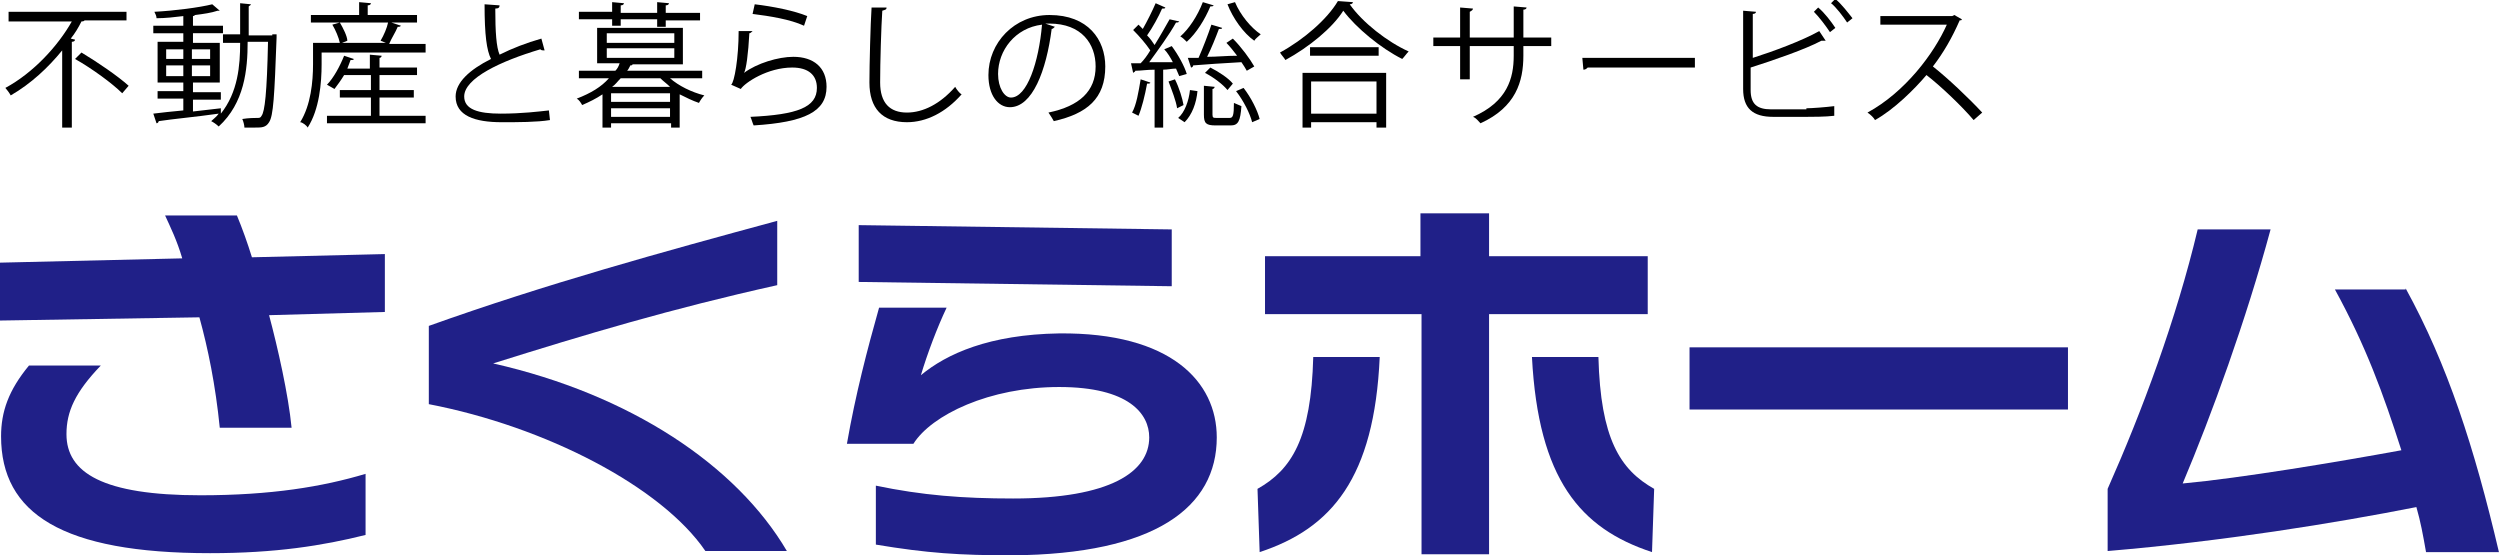 <?xml version="1.0" encoding="utf-8"?>
<!-- Generator: Adobe Illustrator 24.1.2, SVG Export Plug-In . SVG Version: 6.00 Build 0)  -->
<svg version="1.1" id="レイヤー_1" xmlns="http://www.w3.org/2000/svg" xmlns:xlink="http://www.w3.org/1999/xlink" x="0px"
	 y="0px" viewBox="0 0 233.2 51.8" style="enable-background:new 0 0 233.2 51.8;" xml:space="preserve">
<style type="text/css">
	.st0{fill:#202088;}
</style>
<g>
	<path class="st0" d="M25.1,29.4c0.8,3,1.8,7.4,2.1,10.5h-6.7c-0.4-4-1.1-7.4-1.9-10.3L0,29.9v-5.4l17-0.4c-0.5-1.7-1.1-2.9-1.6-4
		h6.7c0.5,1.2,1,2.6,1.4,3.9l12.4-0.3v5.4L25.1,29.4z M9.4,34.1c-2.4,2.5-3.2,4.3-3.2,6.4c0,3.6,3.4,5.7,12.5,5.7
		c6.6,0,11.4-0.8,15.4-2v5.7c-4,1-8.4,1.7-14.5,1.7c-13.8,0-19.5-3.7-19.5-10.9c0-2.3,0.7-4.3,2.6-6.6H9.4"/>
	<path class="st0" d="M65.8,51.4c-4.1-6-14.9-11.6-25.8-13.7v-7.3c10.9-3.9,21.8-6.9,32.5-9.8v6c-9.9,2.2-17.9,4.6-26.5,7.3
		c12.8,2.9,22.7,9.5,27.4,17.5H65.8"/>
	<path class="st0" d="M109.3,26.7l-29.2-0.4V21l29.2,0.4V26.7z M88.3,28.7c-0.9,1.9-1.8,4.3-2.4,6.3c2.4-2,6.4-3.8,12.9-3.9
		c10.4-0.1,14.7,4.5,14.7,9.7c0,6.5-5.7,10.9-19.1,11c-4.9,0-7.9-0.2-12.7-1v-5.5c4.3,0.9,8.1,1.2,12.8,1.2c9.1,0,12.7-2.5,12.7-5.7
		c0-2.2-1.9-4.7-8.4-4.7c-6.5,0-11.9,2.6-13.6,5.3H79c0.8-4.6,1.9-8.8,3-12.7H88.3"/>
	<path class="st0" d="M153.7,23.9v5.4h-14.8v22.4h-6.3V29.3H118v-5.4h14.5v-4h6.4v4H153.7z M128.7,33.3c-0.5,11.3-4.5,16-11.2,18.2
		l-0.2-5.9c3.2-1.8,5-4.7,5.2-12.3H128.7z M149.1,33.3c0.2,7.6,2,10.5,5.2,12.3l-0.2,5.9c-6.7-2.2-10.6-6.8-11.2-18.2H149.1"/>
	<rect x="157.6" y="32.4" class="st0" width="35.3" height="5.8"/>
	<path class="st0" d="M224.4,26.9c3.9,7.1,6.4,14.8,8.7,24.6h-6.8c-0.3-1.7-0.5-2.8-0.9-4.2c-7.6,1.5-18.1,3.2-28.8,4.1v-5.8
		c3.2-7.2,6.4-15.8,8.4-24.2h6.8c-2.3,8.5-5.5,17.3-8.2,23.7c5.4-0.5,14.4-2,20.4-3.1c-1.7-5.3-3.3-9.7-6.2-15H224.4"/>
</g>
<g>
	<path d="M11.8,1.9H7.9C7.8,2,7.7,2,7.6,2C7.3,2.6,7,3.1,6.6,3.6L7,3.7c0,0.1-0.1,0.2-0.3,0.2v8H5.8V4.7C4.5,6.3,2.9,7.8,1,8.9
		C0.9,8.7,0.6,8.3,0.5,8.2c2.6-1.4,4.9-3.9,6.2-6.2H0.8V1.1h11V1.9z M11.4,8.7c-0.9-0.9-2.8-2.3-4.4-3.2l0.6-0.6
		c1.5,0.9,3.4,2.2,4.4,3.1L11.4,8.7z"/>
	<path d="M25.4,3.2l0.4,0c0,0.1,0,0.2,0,0.3c-0.2,5.5-0.3,7.3-0.7,7.9c-0.3,0.5-0.7,0.5-1.3,0.5c-0.3,0-0.7,0-1,0
		c0-0.2-0.1-0.6-0.2-0.8C23.2,11,23.8,11,24,11c0.2,0,0.3,0,0.4-0.2c0.3-0.4,0.5-2.1,0.6-6.9h-1.9c0,2.6-0.3,5.7-2.7,7.9
		c-0.2-0.2-0.5-0.4-0.7-0.5c0.2-0.2,0.5-0.4,0.7-0.7c-2.1,0.3-4.3,0.5-5.6,0.7c0,0.1-0.1,0.2-0.2,0.2l-0.3-0.9
		c0.8-0.1,1.7-0.2,2.8-0.3V9.2h-2.4V8.5h2.4V7.7h-2.4V3.9h2.4V3.1h-2.8V2.4h2.8V1.5c-0.8,0.1-1.7,0.2-2.5,0.2c0-0.2-0.1-0.4-0.2-0.6
		c1.9-0.1,4.2-0.4,5.4-0.7L20.5,1c0,0-0.1,0-0.1,0c0,0-0.1,0-0.1,0c-0.6,0.2-1.3,0.3-2.1,0.4c0,0-0.1,0.1-0.2,0.1v0.9h2.8v0.7h-2.8
		v0.9h2.5v3.7h-2.5v0.9h2.6v0.7h-2.6v1.1c0.9-0.1,1.7-0.2,2.6-0.3l0,0.5c1.6-2,1.8-4.5,1.8-6.6h-1.6V3.2h1.6V0.3l1,0.1
		c0,0.1-0.1,0.1-0.2,0.2v2.7H25.4z M15.5,4.6v0.9h1.6V4.6H15.5z M15.5,7.1h1.6v-1h-1.6V7.1z M19.6,4.6h-1.7v0.9h1.7V4.6z M19.6,7.1
		v-1h-1.7v1H19.6z"/>
	<path d="M37.4,2.4c-0.1,0.1-0.1,0.1-0.3,0.1c-0.2,0.5-0.6,1.1-0.8,1.6h3.4v0.8H30V6c0,1.7-0.2,4.2-1.3,5.9
		c-0.1-0.2-0.5-0.5-0.7-0.5c1-1.6,1.2-3.8,1.2-5.4V4h2.5c-0.1-0.5-0.4-1.2-0.7-1.7l0.7-0.2H29V1.4h4.5V0.2l1.1,0.1
		c0,0.1-0.1,0.2-0.3,0.2v0.9h4.6v0.7h-2.4L37.4,2.4z M35.4,9.1v1.7h4.3v0.7h-9.2v-0.7h4.1V9.1h-2.9V8.4h2.9V7h-2.5
		c-0.3,0.5-0.6,0.9-0.9,1.3C31,8.2,30.7,8,30.5,7.9c0.6-0.6,1.2-1.7,1.6-2.7L33,5.5c0,0.1-0.1,0.1-0.3,0.1c-0.1,0.3-0.2,0.5-0.3,0.8
		h2.1V5.1l1.1,0.1c0,0.1-0.1,0.2-0.2,0.2v0.9h3.5V7h-3.5v1.4h3.2v0.7H35.4z M35.5,3.8c0.3-0.5,0.6-1.2,0.7-1.7h-4.5
		c0.3,0.5,0.7,1.3,0.7,1.7L31.9,4H36L35.5,3.8z"/>
	<path d="M50.8,4.7c0,0-0.1,0-0.1,0c-0.1,0-0.2,0-0.3-0.1c-3.7,1.1-7.1,2.7-7.1,4.4c0,1.2,1.3,1.6,3.4,1.6c2,0,3.6-0.2,4.5-0.3
		l0.1,0.9c-1.2,0.2-3,0.2-4.5,0.2c-2.5,0-4.3-0.6-4.3-2.4c0-1.3,1.3-2.5,3.3-3.5c-0.4-0.8-0.6-2.2-0.6-5.1l1.4,0.1
		c0,0.2-0.1,0.3-0.4,0.3c0,2.2,0.1,3.6,0.4,4.3c1.2-0.6,2.5-1.1,3.9-1.5L50.8,4.7z"/>
	<path d="M65.4,7.3h-2.9c0.8,0.7,2,1.3,3.2,1.6c-0.2,0.2-0.4,0.5-0.5,0.7c-0.6-0.2-1.2-0.5-1.8-0.8v3.1h-0.8v-0.4H57v0.4h-0.8V8.8
		c-0.6,0.4-1.2,0.7-1.9,1c-0.1-0.2-0.3-0.5-0.5-0.6c1.3-0.5,2.3-1.1,3-1.9H54V6.6h3.4c0.2-0.2,0.3-0.4,0.4-0.7h-2.1V2.6h8V6H59
		c0,0.1-0.1,0.1-0.2,0.1c-0.1,0.2-0.2,0.4-0.3,0.5h7V7.3z M57.1,2.4V1.8H54V1.1h3.1V0.2l1.1,0.1c0,0.1-0.1,0.2-0.3,0.2v0.7h3.4V0.2
		l1.1,0.1c0,0.1-0.1,0.2-0.3,0.2v0.7h3.2v0.7h-3.2v0.6h-0.8V1.8h-3.4v0.6H57.1z M56.6,3.1V4h6.3V3.1H56.6z M56.6,4.5v0.9h6.3V4.5
		H56.6z M62.5,9.5V8.7H57v0.8H62.5z M57,10.9h5.5v-0.8H57V10.9z M57.9,7.3c-0.3,0.3-0.5,0.6-0.8,0.8h5.4c-0.3-0.3-0.6-0.5-0.9-0.8
		H57.9z"/>
	<path d="M70.2,2.9c-0.1,0.1-0.2,0.2-0.3,0.2c-0.1,1.9-0.3,3.4-0.5,3.7h0c1.2-0.9,3.2-1.5,4.6-1.5c1.9,0,3.1,1,3.1,2.8
		c0,2.3-2,3.3-6.8,3.6c-0.1-0.2-0.2-0.6-0.3-0.8c4.4-0.2,6.2-0.9,6.2-2.7c0-1.2-0.8-1.9-2.3-1.9c-2.3,0-4.4,1.4-4.8,2l-0.9-0.4
		c0.3-0.2,0.7-2.5,0.7-5L70.2,2.9z M70.4,0.4c1.7,0.2,3.7,0.6,4.9,1.1L75,2.4c-1.3-0.6-3.2-0.9-4.8-1.1L70.4,0.4z"/>
	<path d="M82.7,0.7c0,0.2-0.1,0.2-0.4,0.3c-0.1,1.5-0.2,4.8-0.2,6.7c0,1.9,0.9,2.8,2.5,2.8c1.5,0,3.1-0.8,4.5-2.4
		c0.1,0.2,0.4,0.6,0.6,0.7c-1.5,1.7-3.3,2.6-5.1,2.6c-2.3,0-3.5-1.3-3.5-3.7c0-1.6,0.1-5.5,0.2-7L82.7,0.7z"/>
	<path d="M98.4,2.5c-0.1,0.1-0.2,0.2-0.3,0.2c-0.5,3.9-1.8,7.3-3.9,7.3c-1.1,0-2-1.1-2-3c0-3,2.4-5.6,5.7-5.6c3.6,0,5.2,2.3,5.2,4.8
		c0,3-1.7,4.4-4.8,5.1c-0.1-0.2-0.3-0.5-0.5-0.8c2.9-0.6,4.4-2,4.4-4.3c0-2.1-1.3-4-4.3-4c-0.1,0-0.3,0-0.4,0L98.4,2.5z M97.2,2.3
		c-2.5,0.3-4.1,2.4-4.1,4.6c0,1.3,0.6,2.2,1.2,2.2C95.8,9.1,96.9,5.8,97.2,2.3z"/>
	<path d="M109.3,4.3c0.6,0.8,1.2,1.9,1.4,2.6L110,7.1c-0.1-0.2-0.2-0.5-0.3-0.7c-0.4,0-0.8,0.1-1.2,0.1v5.4h-0.8V6.5
		c-0.7,0-1.3,0.1-1.8,0.1c0,0.1-0.1,0.1-0.2,0.2l-0.2-0.9h0.9c0.3-0.3,0.6-0.7,0.9-1.2c-0.4-0.6-1-1.3-1.6-1.9l0.5-0.5l0.4,0.4
		c0.4-0.7,0.9-1.7,1.2-2.4l0.9,0.4c0,0.1-0.1,0.1-0.3,0.1c-0.3,0.7-0.9,1.8-1.4,2.5c0.3,0.3,0.5,0.6,0.7,0.9c0.5-0.8,1-1.7,1.4-2.4
		L110,2c-0.1,0.1-0.1,0.1-0.3,0.1c-0.6,1.1-1.7,2.6-2.5,3.7l2.2,0c-0.2-0.4-0.5-0.9-0.8-1.2L109.3,4.3z M107.3,7.7
		c0,0.1-0.1,0.1-0.3,0.1c-0.2,1.1-0.5,2.3-0.8,3c-0.2-0.1-0.4-0.2-0.6-0.3c0.4-0.7,0.6-1.9,0.8-3.1L107.3,7.7z M109.8,10.1
		c-0.1-0.7-0.5-1.7-0.8-2.5l0.6-0.2c0.4,0.8,0.7,1.8,0.8,2.4L109.8,10.1z M111.7,8.5c-0.1,1.1-0.5,2.2-1.2,2.9l-0.6-0.4
		c0.6-0.5,1-1.6,1.1-2.6L111.7,8.5z M113.2,0.5c0,0.1-0.2,0.1-0.3,0.1c-0.5,1.2-1.3,2.5-2.2,3.3c-0.2-0.2-0.4-0.4-0.6-0.5
		c0.8-0.7,1.6-1.9,2.1-3.2L113.2,0.5z M111.8,5.4c0.4-0.9,0.9-2.2,1.2-3.1l1,0.3c0,0.1-0.1,0.1-0.3,0.1c-0.3,0.8-0.7,1.8-1.1,2.6
		c0.9,0,1.8-0.1,2.8-0.1c-0.3-0.4-0.7-0.9-1-1.2l0.6-0.4c0.8,0.8,1.6,1.9,2,2.6l-0.7,0.4c-0.1-0.2-0.3-0.5-0.5-0.8
		c-1.7,0.1-3.4,0.2-4.5,0.3c0,0.1-0.1,0.2-0.2,0.2l-0.3-0.9L111.8,5.4z M113.1,10.7c0,0.3,0.1,0.3,0.4,0.3h1.2
		c0.3,0,0.4-0.2,0.4-1.4c0.2,0.1,0.5,0.2,0.7,0.3c-0.1,1.4-0.3,1.8-1,1.8h-1.4c-0.9,0-1.1-0.2-1.1-1V8l1,0.1c0,0.1-0.1,0.2-0.2,0.2
		V10.7z M114.5,8.4c-0.4-0.5-1.3-1.2-2.1-1.6l0.5-0.5c0.8,0.4,1.7,1,2.1,1.5L114.5,8.4z M115.2,0.2c0.5,1.2,1.5,2.4,2.4,3
		c-0.2,0.2-0.5,0.4-0.6,0.6c-1-0.7-2-2.1-2.5-3.4L115.2,0.2z M116.8,11.4c-0.2-0.8-0.8-2-1.5-2.9l0.7-0.3c0.7,0.9,1.3,2.1,1.5,2.9
		L116.8,11.4z"/>
	<path d="M126.2,0.2c0,0.1-0.1,0.2-0.3,0.2c1.2,1.7,3.5,3.5,5.5,4.4c-0.2,0.2-0.4,0.5-0.6,0.7c-2-1-4.3-2.9-5.5-4.5
		c-1,1.6-3.2,3.4-5.4,4.6c-0.1-0.2-0.4-0.5-0.5-0.7c2.2-1.2,4.4-3.1,5.4-4.8L126.2,0.2z M121.5,11.9V6.8h7.8v5.1h-0.9v-0.5h-6.1v0.5
		H121.5z M122.2,4.4h6.4v0.8h-6.4V4.4z M128.4,7.6h-6.1v3h6.1V7.6z"/>
	<path d="M144.7,4.3h-2.6v0.9c0,2.4-0.7,4.8-4,6.3c-0.2-0.2-0.4-0.5-0.7-0.6c3.2-1.4,3.8-3.6,3.8-5.7V4.3h-4.1v3.1h-0.9V4.3h-2.5
		V3.5h2.5V0.7l1.2,0.1c0,0.1-0.1,0.2-0.3,0.3v2.4h4.1V0.6l1.2,0.1c0,0.1-0.1,0.2-0.3,0.2v2.6h2.6V4.3z"/>
	<path d="M147.6,5.4h10.5v0.9h-10c-0.1,0.1-0.2,0.2-0.4,0.2L147.6,5.4z"/>
	<path d="M168.5,10.1c0.5,0,1.8-0.1,2.6-0.2c0,0.3,0,0.6,0,0.9c-0.8,0.1-2.1,0.1-2.6,0.1h-3.1c-1.9,0-2.8-0.8-2.8-2.6V1l1.2,0.1
		c0,0.1-0.1,0.2-0.3,0.2v4.1c1.9-0.6,4.6-1.6,6.2-2.5l0.6,0.9c0,0-0.1,0-0.2,0c-0.1,0-0.1,0-0.2,0c-1.5,0.8-4.4,1.8-6.6,2.5v2.1
		c0,1.3,0.6,1.8,1.9,1.8H168.5z M169.6,0.7c0.6,0.5,1.2,1.3,1.6,1.9l-0.5,0.4c-0.4-0.6-1-1.4-1.5-1.9L169.6,0.7z M171.2-0.1
		c0.6,0.5,1.2,1.3,1.6,1.8l-0.5,0.4c-0.4-0.6-1-1.4-1.5-1.8L171.2-0.1z"/>
	<path d="M183,1.8c0,0.1-0.1,0.1-0.2,0.1c-0.7,1.6-1.5,3-2.5,4.3c1.4,1.1,3.4,3,4.6,4.3l-0.8,0.7c-1.1-1.3-3.1-3.2-4.4-4.2
		c-1.1,1.3-3,3.2-4.8,4.2c-0.1-0.2-0.4-0.5-0.7-0.7c3.5-1.9,6.2-5.5,7.4-8.2h-6.2V1.5h6.7l0.2-0.1L183,1.8z"/>
</g>
</svg>
